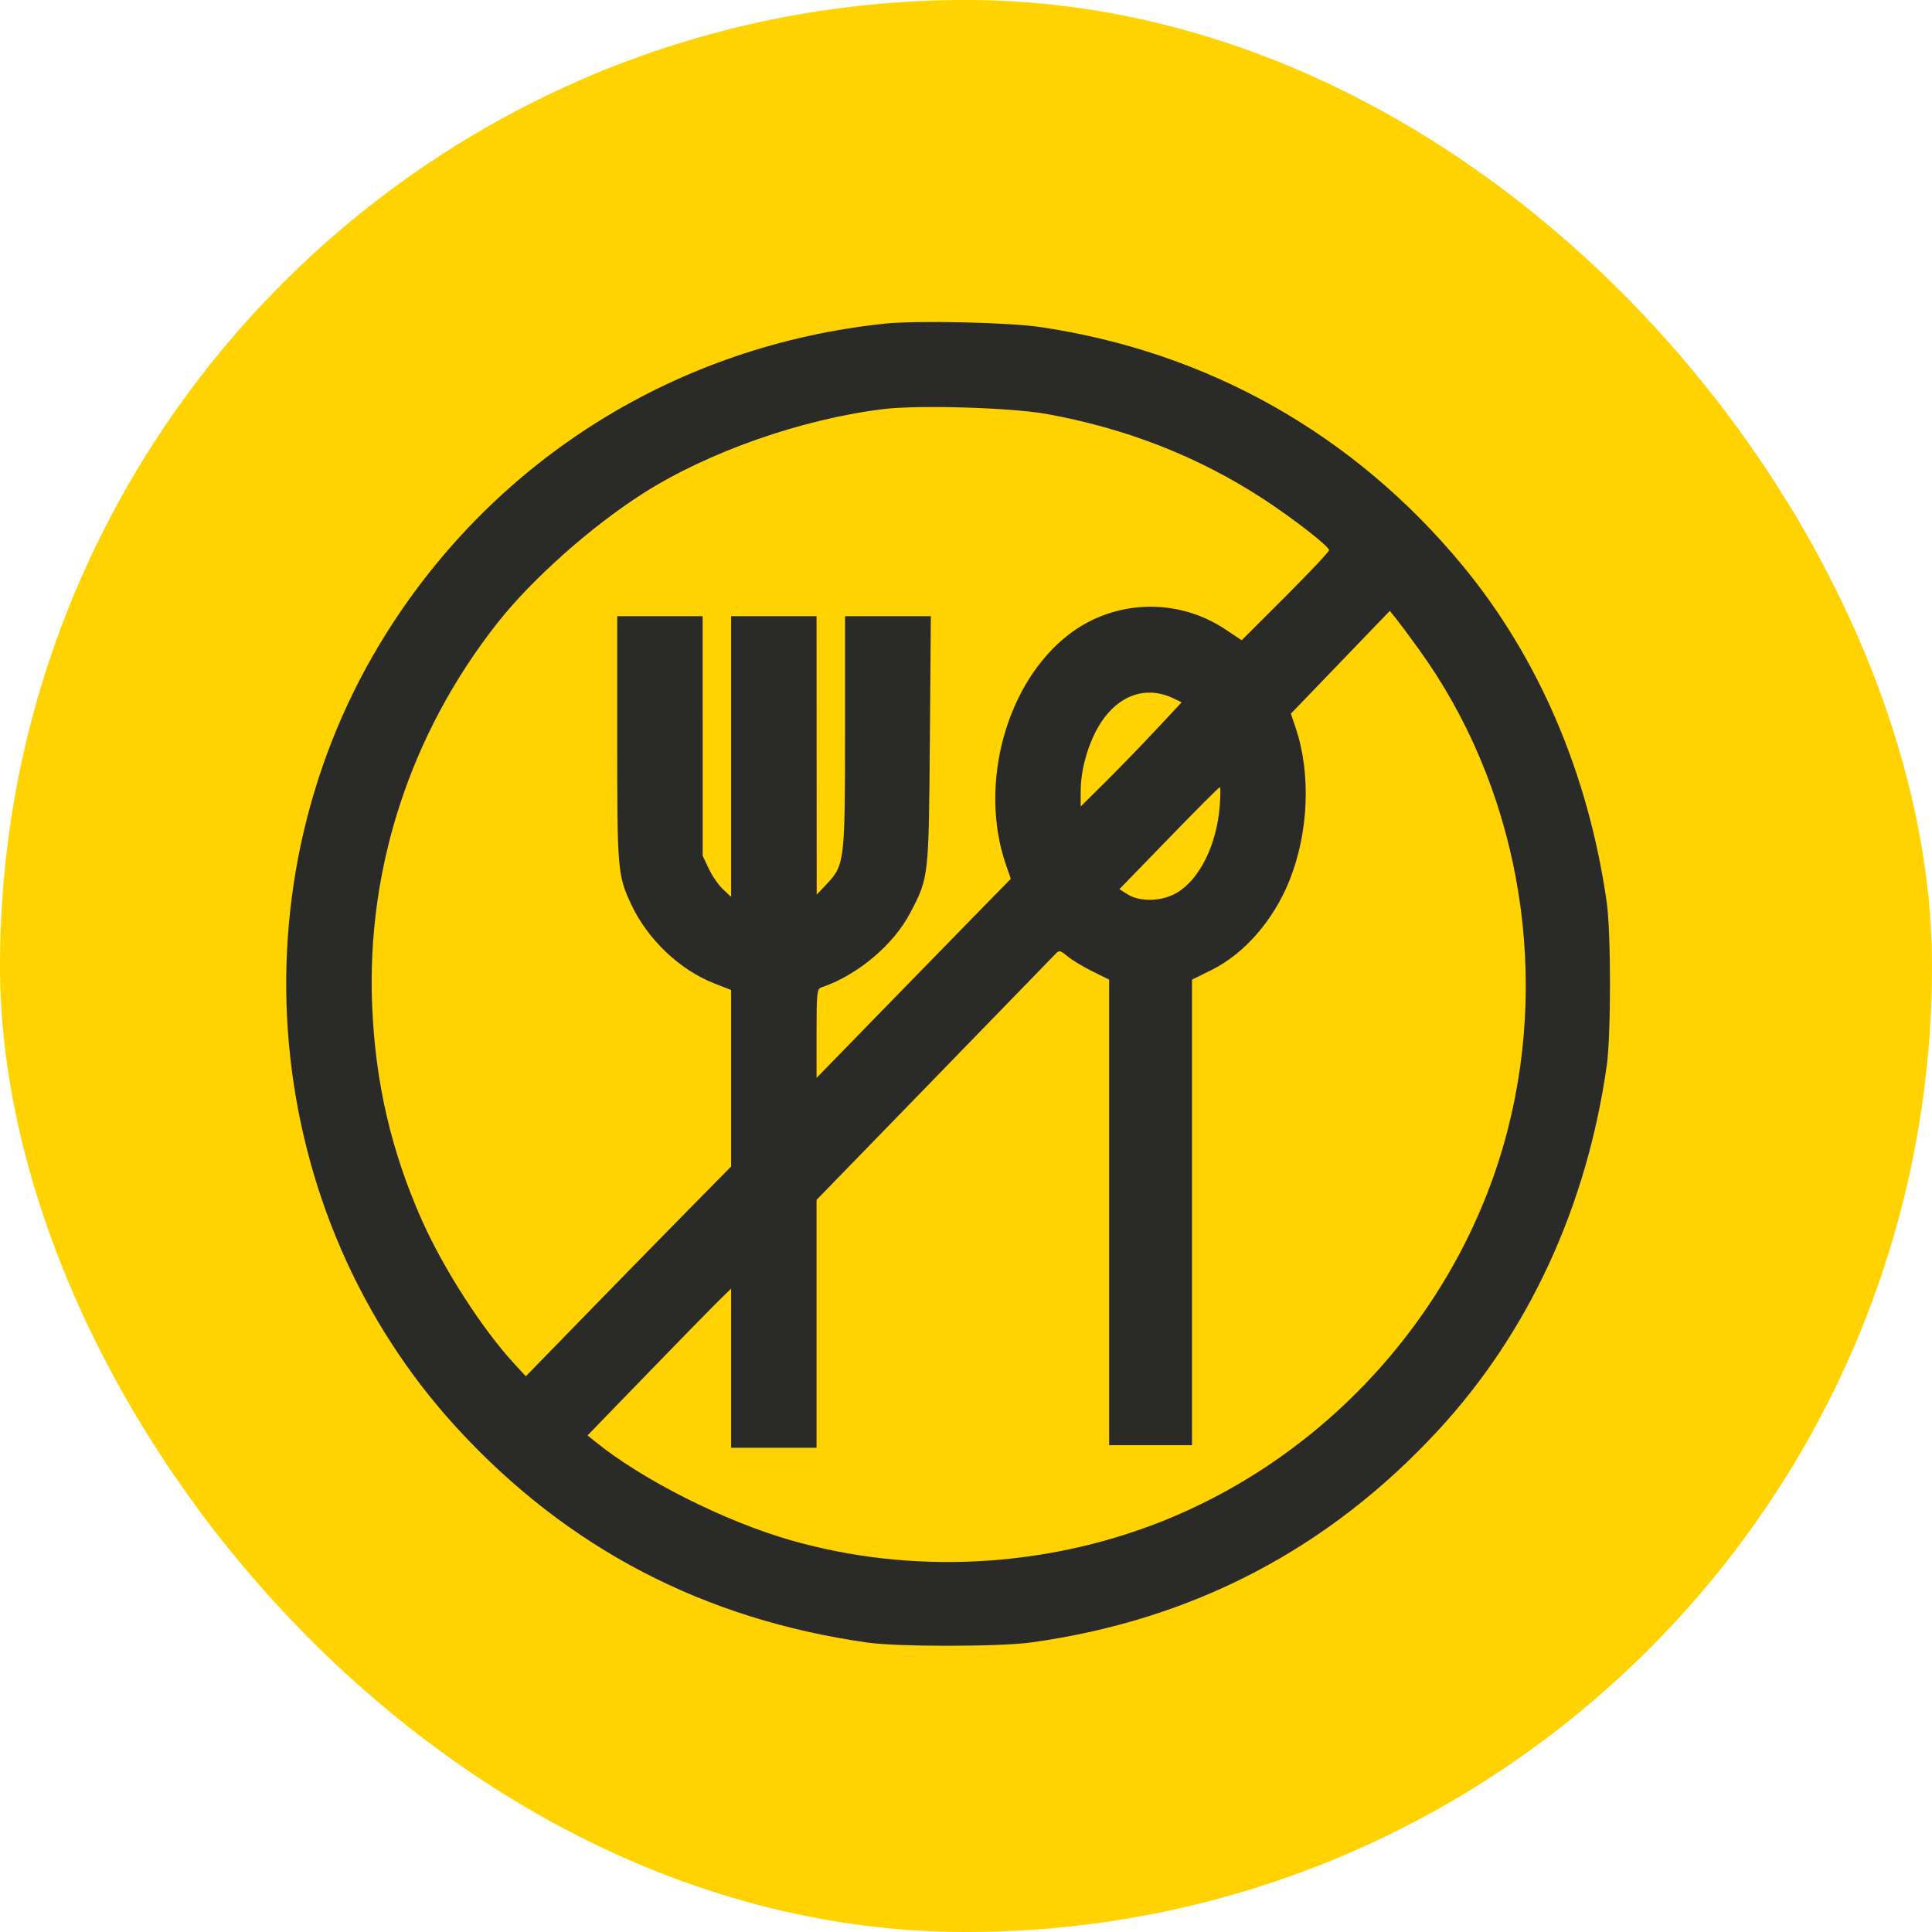 <?xml version="1.0" encoding="UTF-8"?> <svg xmlns="http://www.w3.org/2000/svg" width="54" height="54" viewBox="0 0 54 54" fill="none"> <rect width="54" height="54" rx="27" fill="#FFD200"></rect> <path fill-rule="evenodd" clip-rule="evenodd" d="M24.742 9.045C18.954 9.647 13.877 12.799 10.796 17.704C6.424 24.663 7.249 33.903 12.78 39.922C15.854 43.268 19.661 45.258 24.235 45.909C25.094 46.032 27.937 46.03 28.83 45.906C33.334 45.282 37.138 43.297 40.207 39.968C42.73 37.232 44.348 33.726 44.909 29.785C45.03 28.933 45.03 26.075 44.909 25.224C44.399 21.635 43.009 18.388 40.881 15.81C37.852 12.143 33.772 9.837 29.083 9.142C28.195 9.01 25.626 8.953 24.742 9.045ZM29.228 11.567C31.464 11.966 33.482 12.755 35.307 13.944C36.136 14.484 37.145 15.269 37.149 15.377C37.151 15.417 36.602 16 35.929 16.673L34.705 17.895L34.257 17.596C32.92 16.702 31.171 16.752 29.895 17.718C28.133 19.053 27.342 21.914 28.113 24.159L28.253 24.564L27.326 25.509C26.817 26.029 25.596 27.281 24.612 28.291L22.823 30.128V28.887C22.823 27.768 22.836 27.64 22.95 27.602C23.967 27.258 24.974 26.413 25.446 25.506C25.96 24.521 25.959 24.529 25.99 20.68L26.017 17.223H24.818H23.619V20.431C23.619 24.071 23.606 24.18 23.109 24.707L22.827 25.006L22.825 21.114L22.823 17.223H21.629H20.435V21.146V25.07L20.209 24.857C20.084 24.74 19.906 24.481 19.811 24.282L19.64 23.92L19.64 20.571L19.639 17.223H18.445H17.251V20.647C17.251 24.348 17.262 24.47 17.654 25.301C18.108 26.259 18.997 27.104 19.947 27.479L20.435 27.672V30.138V32.604L19.22 33.837C18.552 34.516 17.261 35.835 16.351 36.769L14.697 38.468L14.352 38.093C13.478 37.142 12.4 35.466 11.803 34.13C10.936 32.189 10.487 30.256 10.401 28.084C10.248 24.244 11.482 20.486 13.903 17.412C14.867 16.188 16.522 14.716 17.975 13.79C19.8 12.627 22.421 11.709 24.705 11.433C25.676 11.316 28.247 11.392 29.228 11.567ZM39.664 18.157C42.394 21.937 43.322 26.948 42.147 31.555C40.882 36.513 37.174 40.691 32.381 42.56C29.133 43.826 25.461 44.006 22.136 43.06C20.271 42.531 17.96 41.368 16.637 40.294L16.422 40.12L18.097 38.392C19.018 37.441 19.921 36.519 20.103 36.341L20.435 36.018V38.242V40.465H21.629H22.823V37.001V33.537L26.124 30.14C27.939 28.272 29.468 26.699 29.52 26.643C29.602 26.557 29.649 26.57 29.838 26.729C29.961 26.832 30.272 27.021 30.531 27.148L31.001 27.38V33.886V40.393H32.159H33.317V33.887V27.382L33.862 27.112C34.776 26.66 35.589 25.729 36.035 24.624C36.577 23.284 36.647 21.626 36.216 20.351L36.08 19.948L37.463 18.511L38.846 17.074L39.031 17.304C39.132 17.431 39.417 17.814 39.664 18.157ZM32.788 19.515L33.028 19.629L32.309 20.399C31.914 20.822 31.279 21.478 30.898 21.855L30.205 22.542V22.123C30.205 21.561 30.384 20.882 30.668 20.369C31.17 19.462 31.985 19.134 32.788 19.515ZM34.092 22.526C34.007 23.616 33.529 24.58 32.89 24.955C32.473 25.199 31.864 25.217 31.513 24.995L31.288 24.852L32.671 23.427C33.431 22.643 34.072 22.001 34.094 22.001C34.116 22.001 34.115 22.238 34.092 22.526Z" fill="#2A2A29"></path> </svg> 